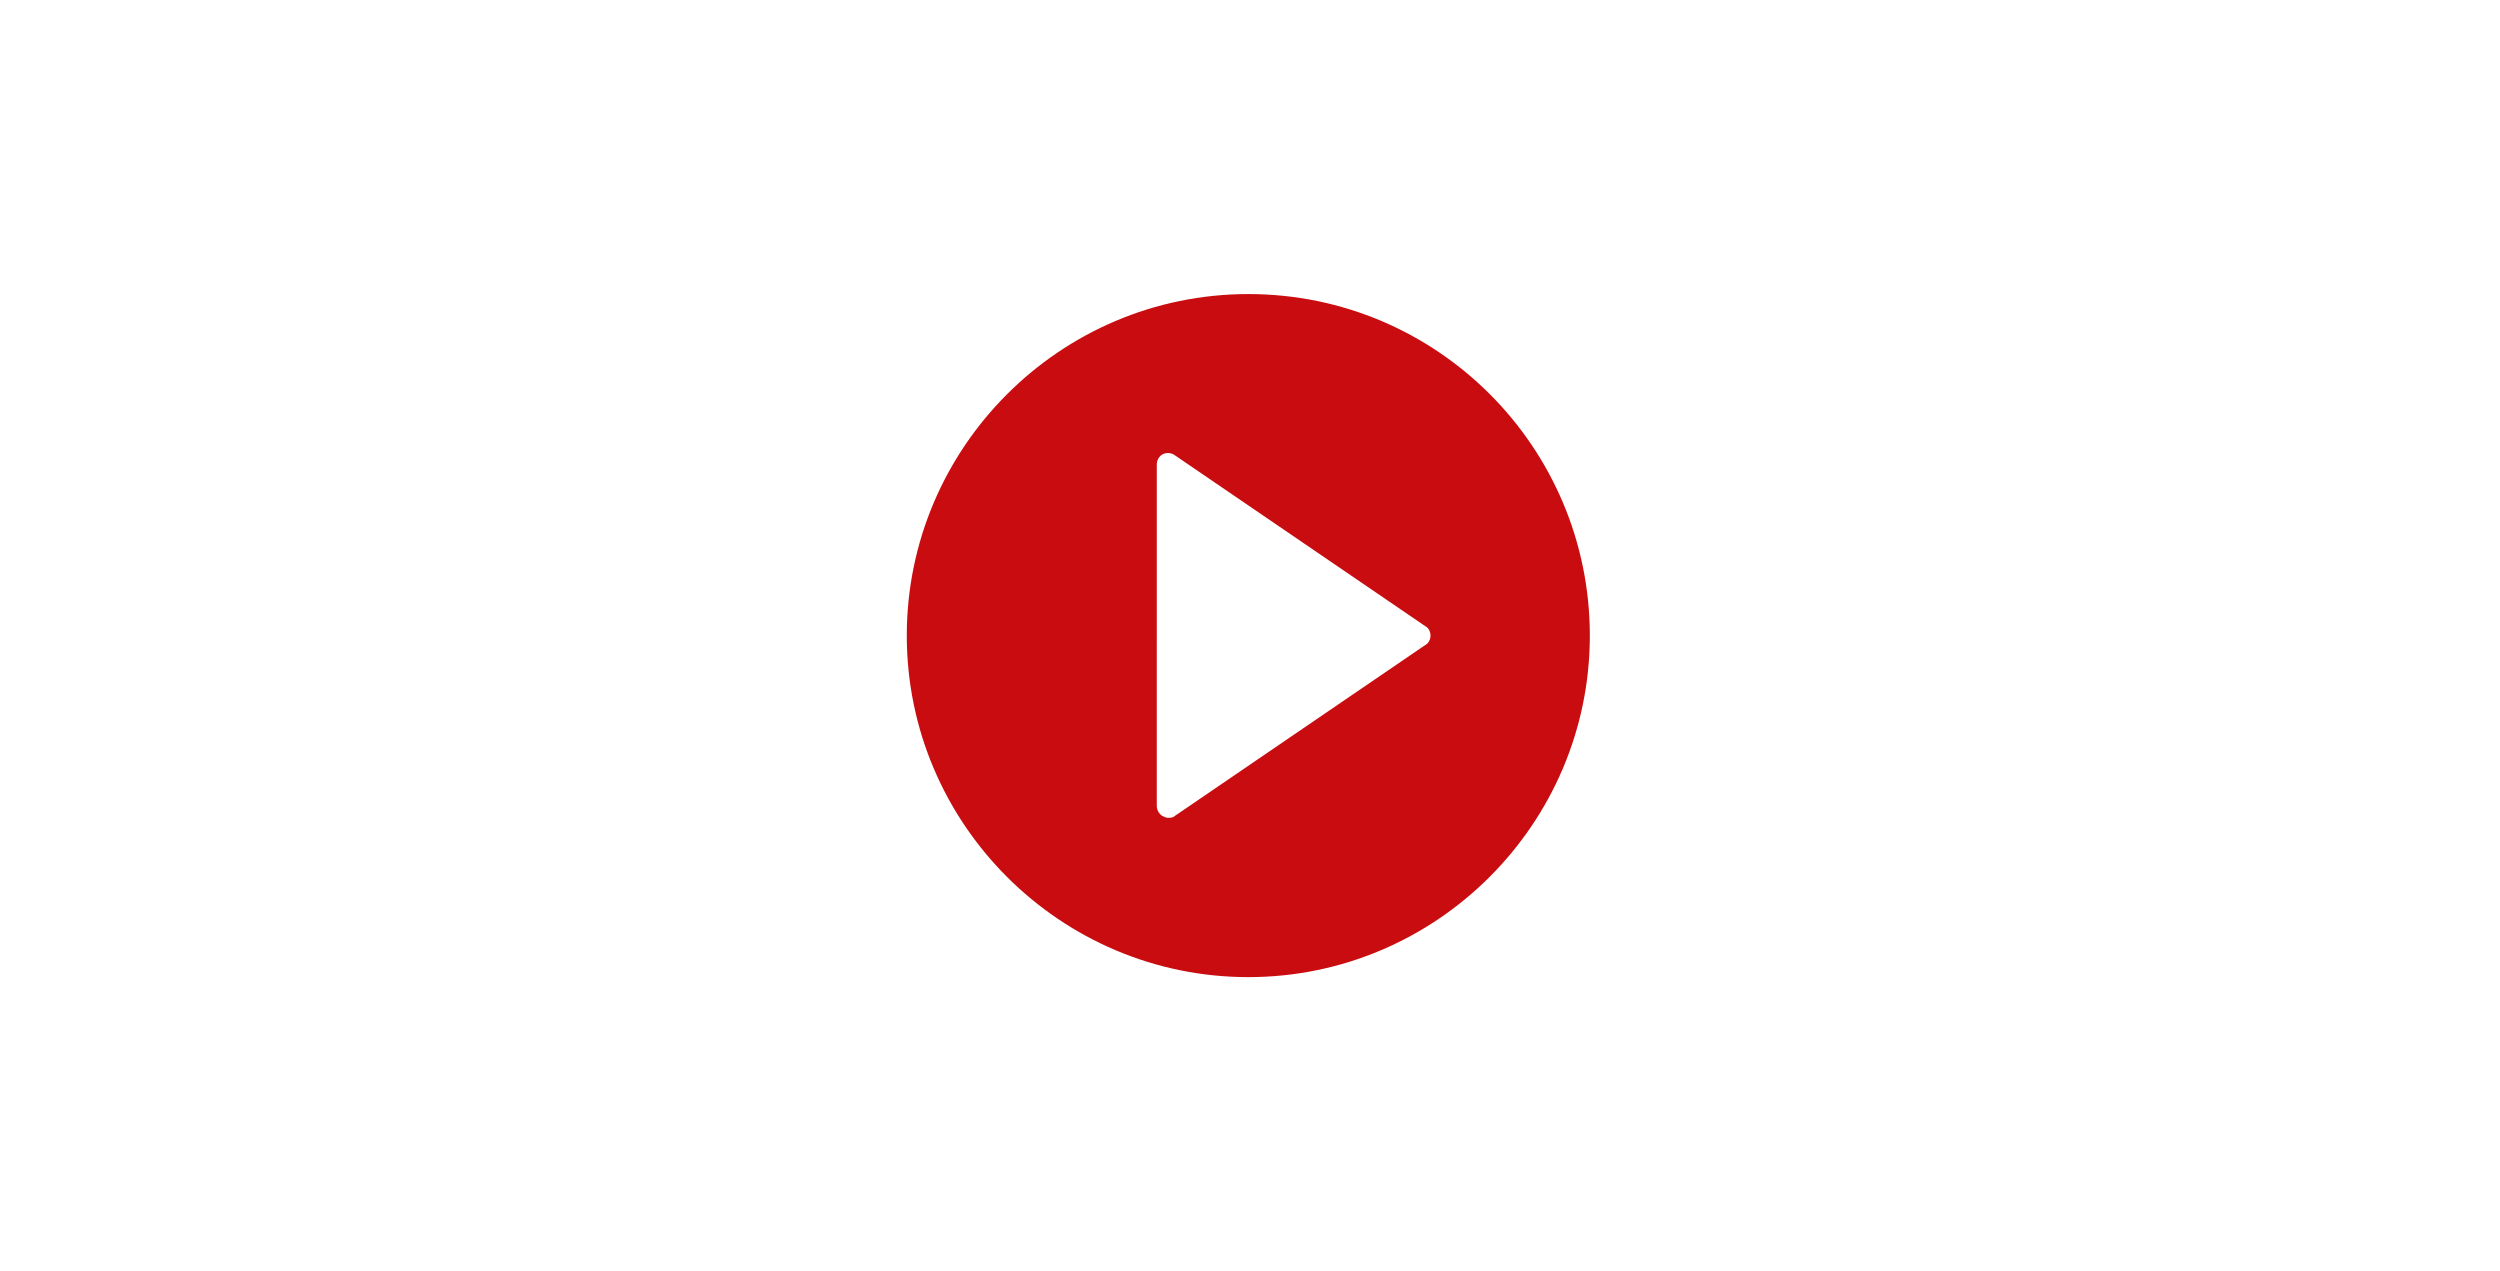 <?xml version="1.0" encoding="utf-8"?>
<!-- Generator: Adobe Illustrator 23.0.2, SVG Export Plug-In . SVG Version: 6.00 Build 0)  -->
<svg version="1.1" id="Ebene_1" xmlns="http://www.w3.org/2000/svg" xmlns:xlink="http://www.w3.org/1999/xlink" x="0px" y="0px"
	 viewBox="0 0 295 150" style="enable-background:new 0 0 295 150;" xml:space="preserve">
<style type="text/css">
	.st0{fill:#C90C0F;}
</style>
<title>Zeichenfläche 2</title>
<g>
	<path class="st0" d="M147.3,34.7C125.1,34.7,107,52.8,107,75s18.1,40.3,40.3,40.3s40.3-18.1,40.3-40.3S169.6,34.7,147.3,34.7
		L147.3,34.7z M168.2,76.1l-29.6,20.2c-0.2,0.2-0.5,0.2-0.8,0.2c-0.2,0-0.4-0.1-0.6-0.2c-0.4-0.2-0.7-0.7-0.7-1.2V54.8
		c0-0.5,0.3-1,0.7-1.2s1-0.2,1.4,0.1l29.6,20.2c0.4,0.2,0.6,0.7,0.6,1.1C168.8,75.4,168.6,75.9,168.2,76.1L168.2,76.1z"/>
</g>
</svg>
